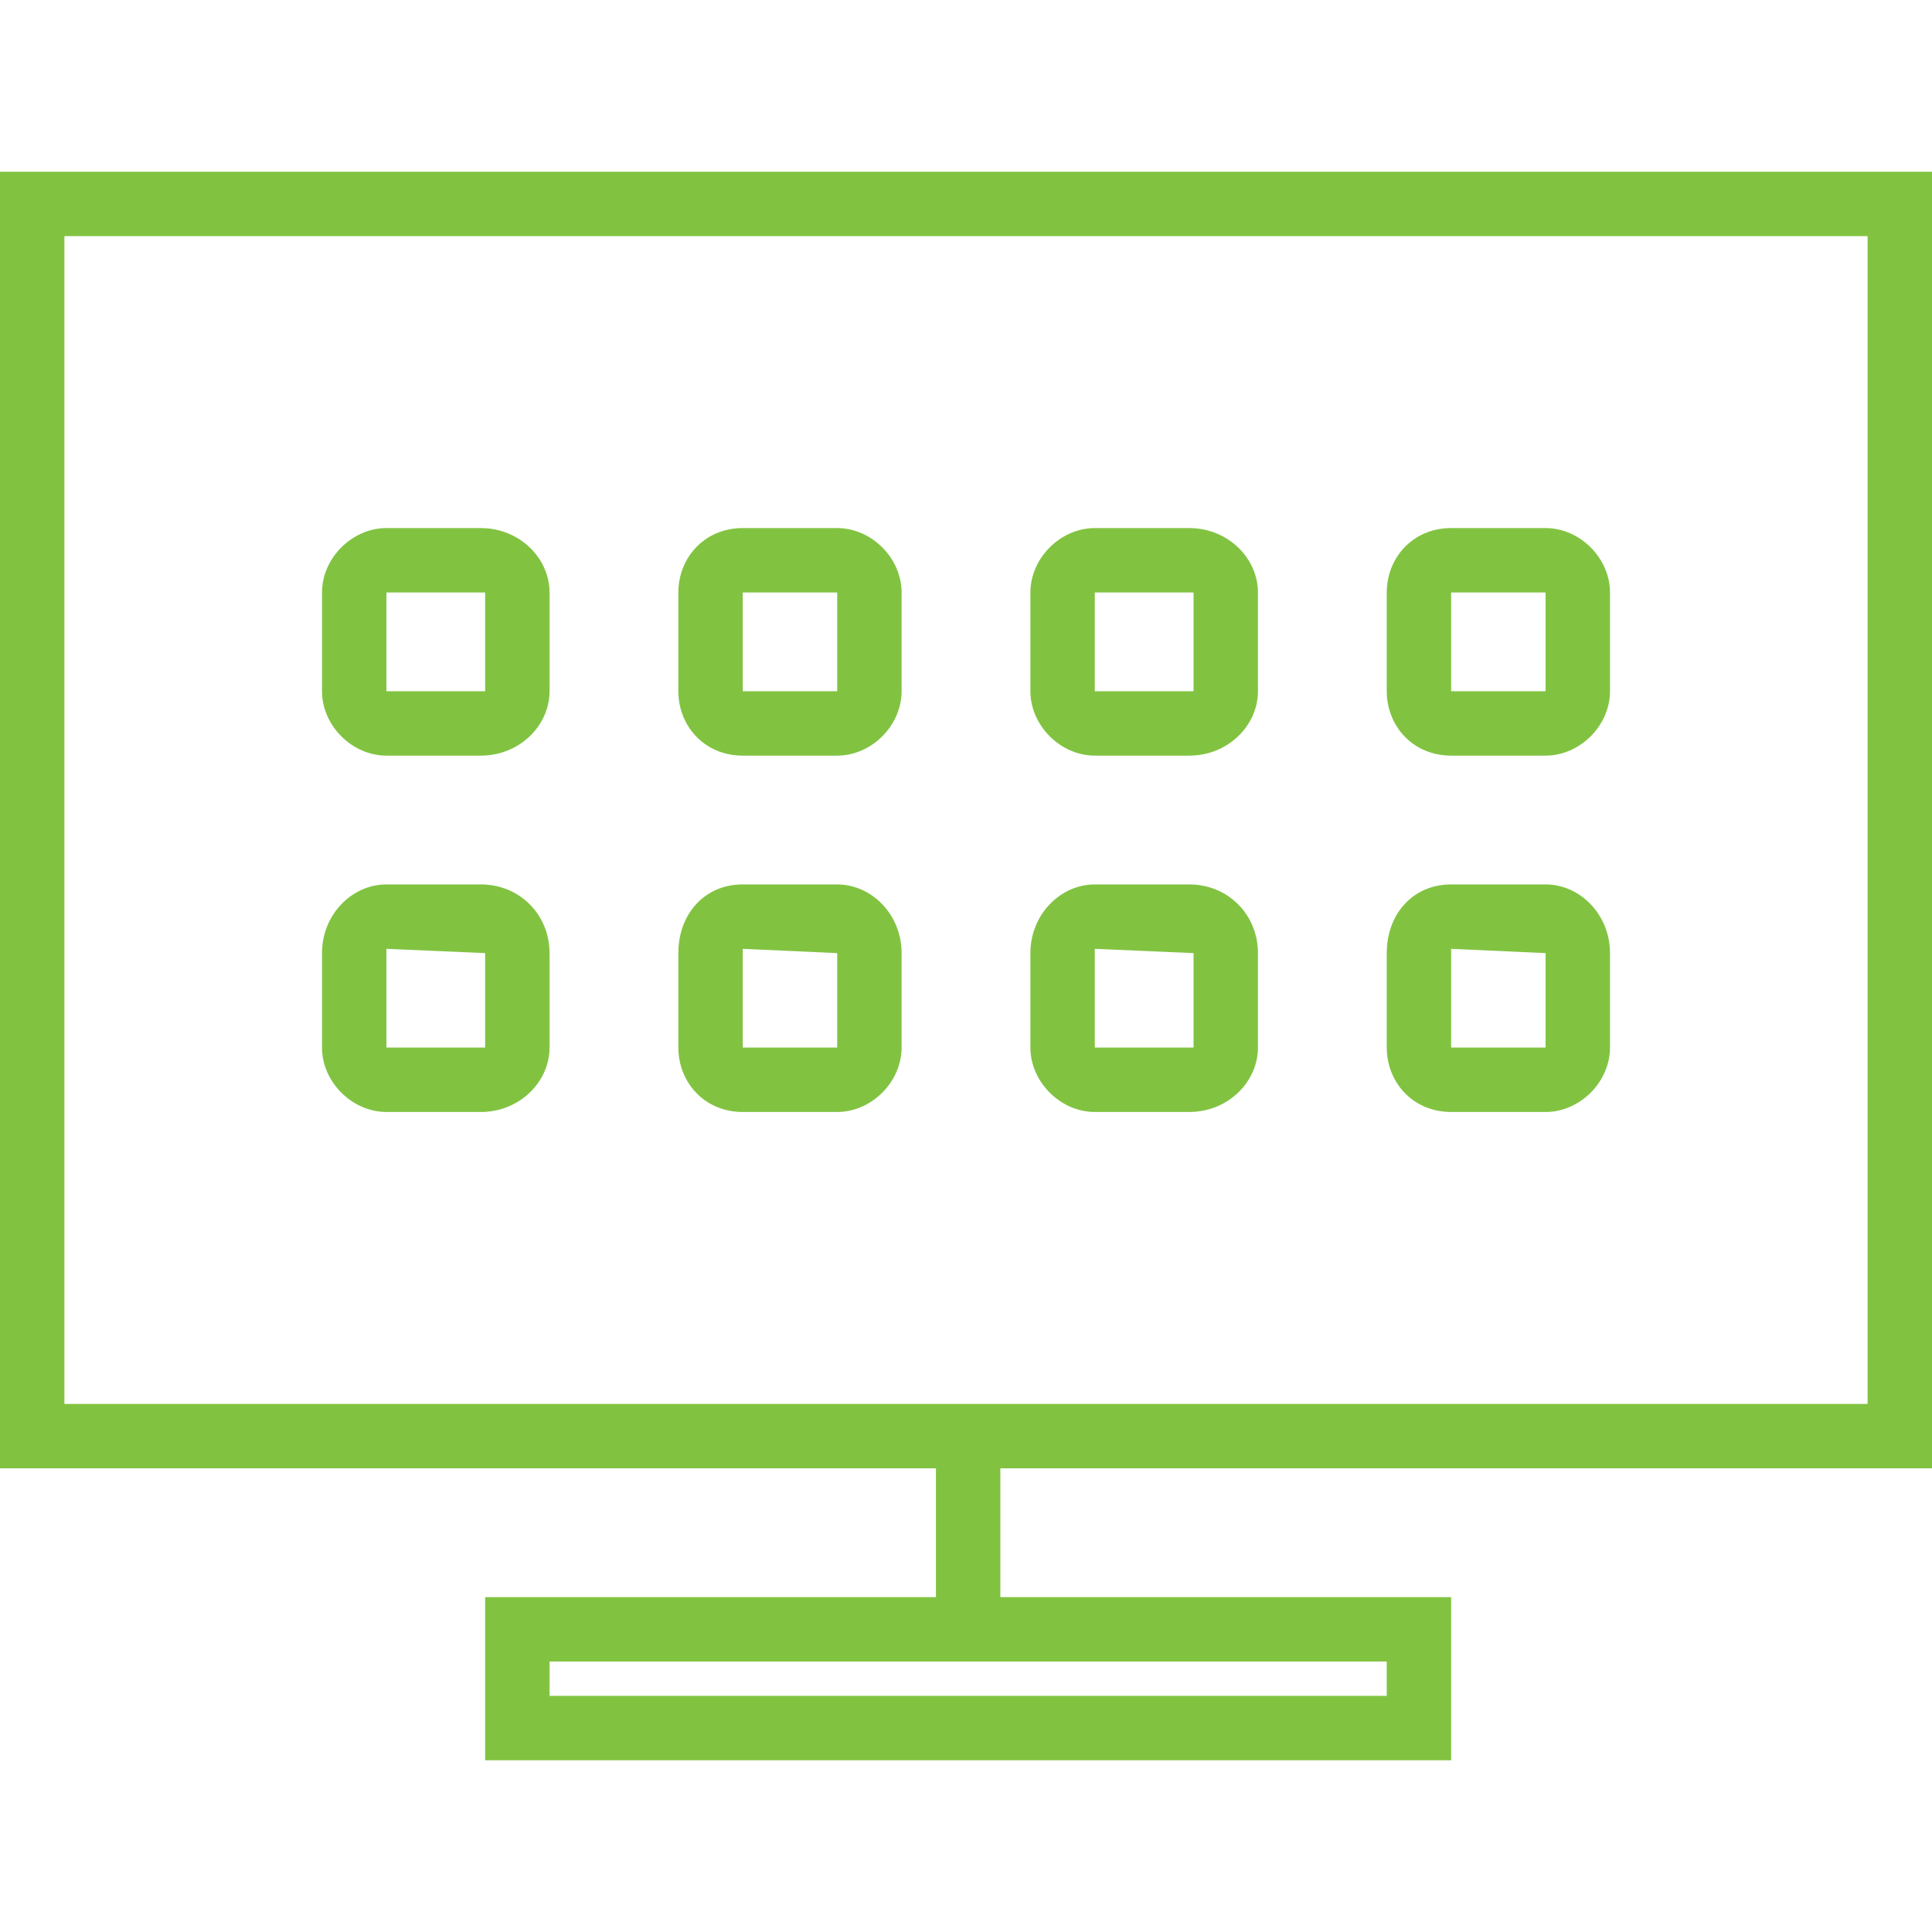 <?xml version="1.0" standalone="no"?>

<svg viewBox="0 0 45 45" style="background-color:#ffffff00" version="1.1" xmlns="http://www.w3.org/2000/svg" xmlns:xlink="http://www.w3.org/1999/xlink" xml:space="preserve" x="0px" y="0px" width="100%" height="100%">
	<g id="Capa%201">
		<g id="smart-tv-svgrepo-com">
			<path d="M 11.3 16.1 C 11.3 16.1 11.2 16.1 11.2 16.1 L 9 16.1 L 9 13.8 L 11.3 13.8 L 11.3 16.1 L 11.3 16.1 ZM 11.2 12.3 L 9 12.3 C 8.2 12.3 7.5 13 7.5 13.8 L 7.5 16.1 C 7.5 16.9 8.2 17.6 9 17.6 L 11.2 17.6 C 12.1 17.6 12.8 16.9 12.8 16.1 L 12.8 13.8 C 12.8 13 12.1 12.3 11.2 12.3 L 11.2 12.3 Z" fill="#81c341"/>
			<path d="M 19.5 16.1 C 19.5 16.1 19.5 16.1 19.5 16.1 L 17.3 16.1 L 17.3 13.8 L 19.5 13.8 L 19.5 16.1 L 19.5 16.1 ZM 19.5 12.3 L 17.3 12.3 C 16.4 12.3 15.8 13 15.8 13.8 L 15.8 16.1 C 15.8 16.9 16.4 17.6 17.3 17.6 L 19.5 17.6 C 20.3 17.6 21 16.9 21 16.1 L 21 13.8 C 21 13 20.3 12.3 19.5 12.3 L 19.5 12.3 Z" fill="#81c341"/>
			<path d="M 25.5 13.8 L 27.8 13.8 L 27.8 16.1 C 27.8 16.1 27.7 16.1 27.7 16.1 L 25.5 16.1 L 25.5 13.8 L 25.5 13.8 ZM 25.5 17.6 L 27.7 17.6 C 28.6 17.6 29.3 16.9 29.3 16.1 L 29.3 13.8 C 29.3 13 28.6 12.3 27.7 12.3 L 25.5 12.3 C 24.7 12.3 24 13 24 13.8 L 24 16.1 C 24 16.9 24.7 17.6 25.5 17.6 L 25.5 17.6 Z" fill="#81c341"/>
			<path d="M 33.8 13.8 L 36 13.8 L 36 16.1 C 36 16.1 36 16.1 36 16.1 L 33.8 16.1 L 33.8 13.8 L 33.8 13.8 ZM 33.8 17.6 L 36 17.6 C 36.8 17.6 37.5 16.9 37.5 16.1 L 37.5 13.8 C 37.5 13 36.8 12.3 36 12.3 L 33.8 12.3 C 32.9 12.3 32.3 13 32.3 13.8 L 32.3 16.1 C 32.3 16.9 32.9 17.6 33.8 17.6 L 33.8 17.6 Z" fill="#81c341"/>
			<path d="M 11.3 24.4 C 11.3 24.4 11.2 24.4 11.2 24.4 L 9 24.4 L 9 22.1 L 11.3 22.2 L 11.3 24.4 L 11.3 24.4 ZM 11.2 20.6 L 9 20.6 C 8.2 20.6 7.5 21.3 7.5 22.2 L 7.5 24.4 C 7.5 25.2 8.2 25.9 9 25.9 L 11.2 25.9 C 12.1 25.9 12.8 25.2 12.8 24.4 L 12.8 22.2 C 12.8 21.3 12.1 20.6 11.2 20.6 L 11.2 20.6 Z" fill="#81c341"/>
			<path d="M 19.5 24.4 C 19.5 24.4 19.5 24.4 19.5 24.4 L 17.3 24.4 L 17.3 22.1 L 19.5 22.2 L 19.5 24.4 L 19.5 24.4 ZM 19.5 20.6 L 17.3 20.6 C 16.4 20.6 15.8 21.3 15.8 22.2 L 15.8 24.4 C 15.8 25.2 16.4 25.9 17.3 25.9 L 19.5 25.9 C 20.3 25.9 21 25.2 21 24.4 L 21 22.2 C 21 21.3 20.3 20.6 19.5 20.6 L 19.5 20.6 Z" fill="#81c341"/>
			<path d="M 25.5 22.1 L 27.8 22.2 L 27.8 24.4 C 27.8 24.4 27.7 24.4 27.7 24.4 L 25.5 24.4 L 25.5 22.1 L 25.5 22.1 ZM 25.5 25.9 L 27.7 25.9 C 28.6 25.9 29.3 25.2 29.3 24.4 L 29.3 22.2 C 29.3 21.3 28.6 20.6 27.7 20.6 L 25.5 20.6 C 24.7 20.6 24 21.3 24 22.2 L 24 24.4 C 24 25.2 24.7 25.9 25.5 25.9 L 25.5 25.9 Z" fill="#81c341"/>
			<path d="M 33.8 22.1 L 36 22.2 L 36 24.4 C 36 24.4 36 24.4 36 24.4 L 33.8 24.4 L 33.8 22.1 L 33.8 22.1 ZM 33.8 25.9 L 36 25.9 C 36.8 25.9 37.5 25.2 37.5 24.4 L 37.5 22.2 C 37.5 21.3 36.8 20.6 36 20.6 L 33.8 20.6 C 32.9 20.6 32.3 21.3 32.3 22.2 L 32.3 24.4 C 32.3 25.2 32.9 25.9 33.8 25.9 L 33.8 25.9 Z" fill="#81c341"/>
			<path d="M 1.5 5.5 L 43.5 5.5 L 43.5 32.7 L 1.5 32.7 L 1.5 5.5 L 1.5 5.5 ZM 32.3 38.7 L 32.3 39.5 L 12.8 39.5 L 12.8 38.7 L 32.3 38.7 L 32.3 38.7 ZM 45 34.2 L 45 4 L 0 4 L 0 34.2 L 21.8 34.2 L 21.8 37.2 L 11.3 37.2 L 11.3 41 L 33.8 41 L 33.8 37.2 L 23.3 37.2 L 23.3 34.2 L 45 34.2 L 45 34.2 Z" fill="#81c341"/>
		</g>
	</g>
</svg>